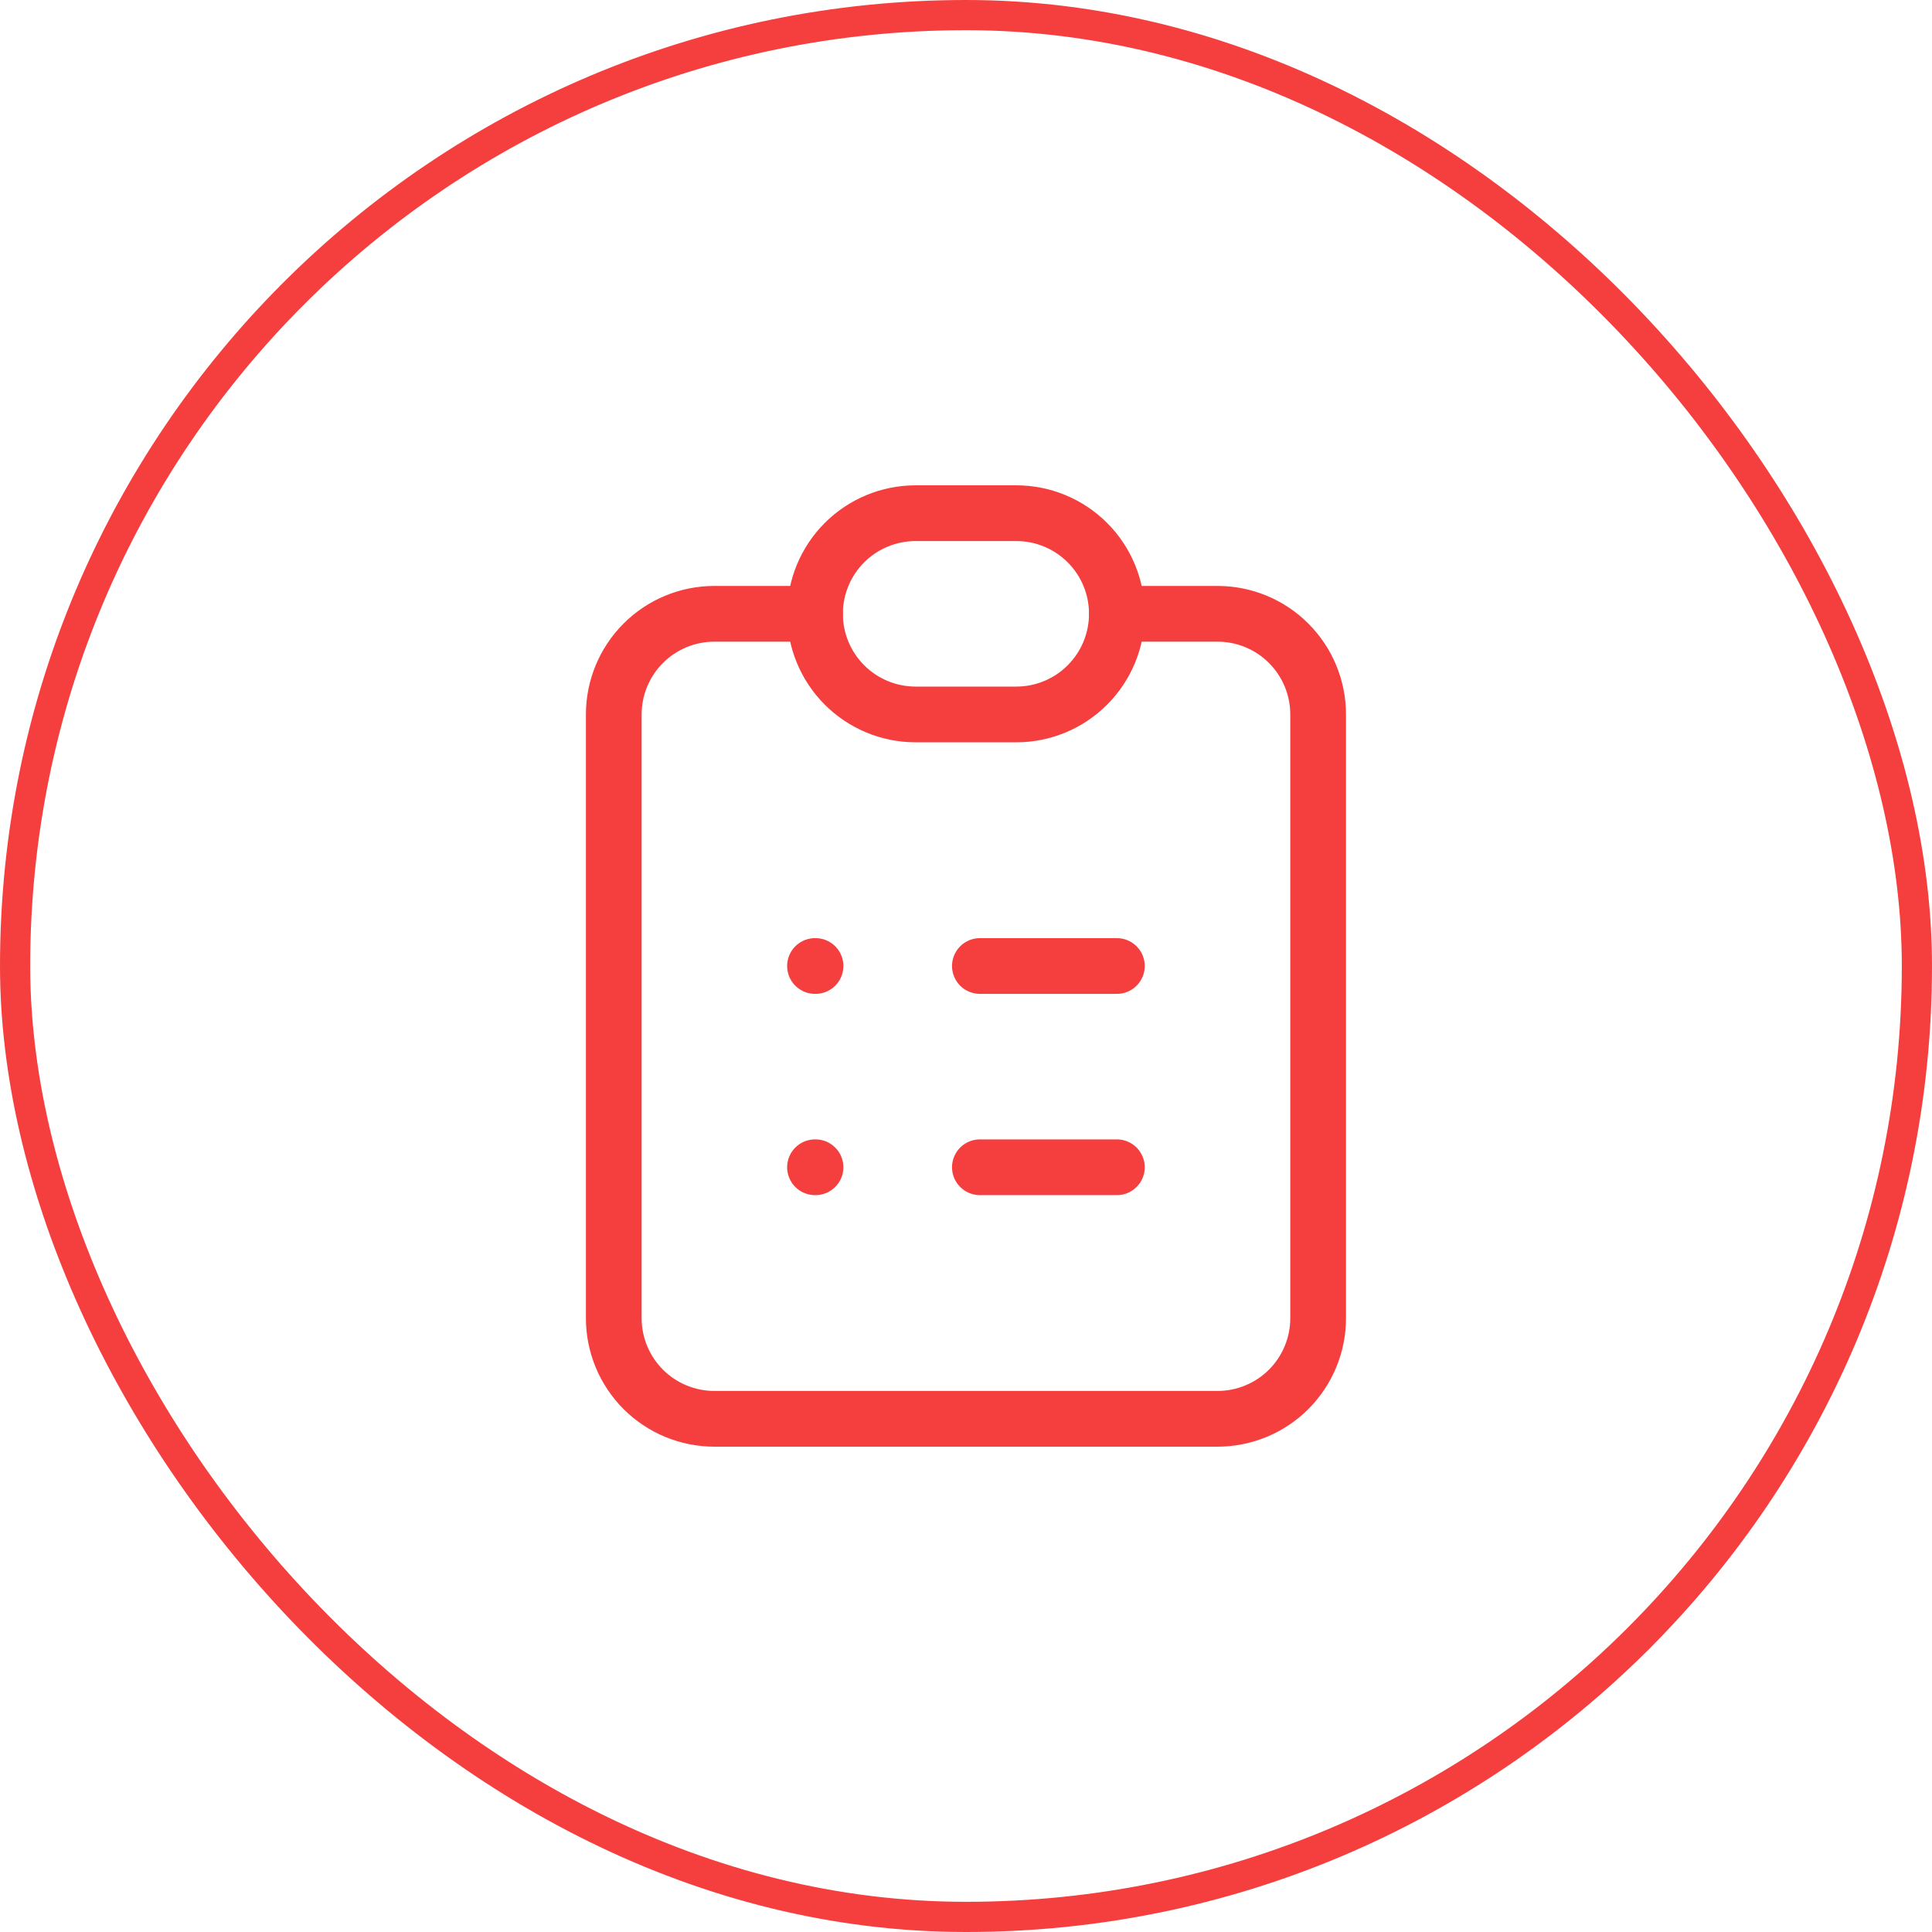 <svg width="64" height="64" viewBox="0 0 64 64" fill="none" xmlns="http://www.w3.org/2000/svg">
<path d="M26.999 20.333H23.665C22.781 20.333 21.933 20.684 21.308 21.31C20.683 21.935 20.332 22.783 20.332 23.667V43.667C20.332 44.551 20.683 45.398 21.308 46.024C21.933 46.649 22.781 47 23.665 47H40.332C41.216 47 42.064 46.649 42.689 46.024C43.314 45.398 43.665 44.551 43.665 43.667V23.667C43.665 22.783 43.314 21.935 42.689 21.31C42.064 20.684 41.216 20.333 40.332 20.333H36.999" stroke="#F53F3F" stroke-width="1.846" stroke-linecap="round" stroke-linejoin="round"/>
<path d="M26.998 32H27.015M32.46 32H36.998M26.998 38.667H27.015M32.46 38.667H36.998M26.998 20.333C26.998 19.449 27.349 18.601 27.974 17.976C28.599 17.351 29.447 17 30.331 17H33.665C34.549 17 35.397 17.351 36.022 17.976C36.647 18.601 36.998 19.449 36.998 20.333C36.998 21.217 36.647 22.065 36.022 22.69C35.397 23.316 34.549 23.667 33.665 23.667H30.331C29.447 23.667 28.599 23.316 27.974 22.69C27.349 22.065 26.998 21.217 26.998 20.333Z" stroke="#F53F3F" stroke-width="1.846" stroke-linecap="round" stroke-linejoin="round"/>
<rect x="0.5" y="0.5" width="63" height="63" rx="31.5" stroke="#F53F3F"/>
</svg>
